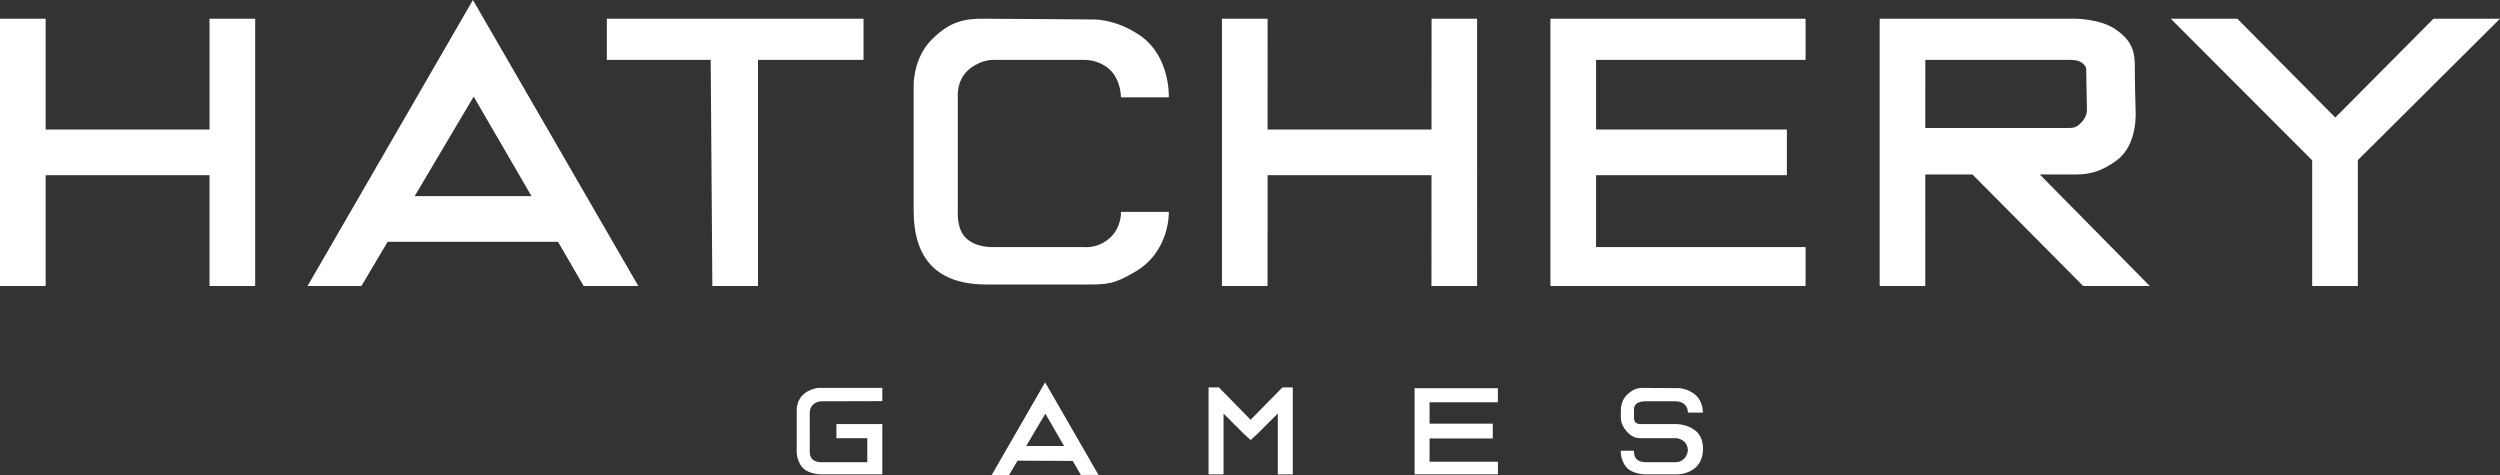 <svg xmlns="http://www.w3.org/2000/svg" id="Layer_2" data-name="Layer 2" viewBox="0 0 1334.39 253.52"><rect x="0" y="0" width="1334.39" height="253.52" fill="#333333" stroke="none"/><defs><style>.cls-1{fill:#fff}</style></defs><g id="Itterations"><path d="M111.84 69.14H24.37V9.99H0v142.67h24.37V93.51h87.47v59.15h24.37V9.99h-24.37zM252.43 0l-88.27 152.65h28.76l13.97-23.58h90.96l13.69 23.58h29.16zm-31.1 104.7 31.5-53.15 30.87 53.15h-62.37ZM460.91 9.99h-137v21.98h55.43l.88 120.69h24.37V31.97h56.32V9.99zM623.86 51.95s1-21.92-15.58-33.17c-13.51-9.17-25.56-8.39-25.56-8.39s-48.46-.4-57.91-.4-17.5 1.06-27.56 11.19-9.59 24.78-9.59 24.78v66.34c0 26.72 13.24 39.56 39 39.56h52.07c12.57 0 15.63-.06 27.16-6.79 18.75-10.95 17.98-31.97 17.98-31.97h-25.56s.5 7.78-5.59 13.59c-6.43 6.13-13.98 5.2-13.98 5.2h-48.73s-9.4.47-14.78-5.2c-4.64-4.88-3.99-13.59-3.99-13.59V51.96s-1.05-9.76 6.79-15.59c6.28-4.66 11.98-4.4 11.98-4.4h48.73s7.21-.38 13.18 4.8c6.51 5.64 6.39 15.19 6.39 15.19h25.56ZM764.11 9.99l-.03 59.15h-87.5l.01-59.15h-24.38v142.67h24.35l.01-59.15h87.5l-.02 59.15h24.36V9.99zM963.74 31.97V9.99h-136.2v142.67l136.2-.01v-20.77H851.91V93.51h101.85V69.14H851.91V31.97zM1088.75 93.12h17.18c6.05 0 13.32.26 23.97-7.6 11.38-8.4 9.99-26.38 9.99-26.38s-.4-14.58-.4-22.38-.38-14.33-10.39-21.18c-8.21-5.62-21.59-5.6-21.57-5.59h-104.24v142.67h24.35V93.12h25.17l59.11 59.54h35.55l-58.72-59.54Zm-61.11-24.78V31.97h76.69s4.8-.24 7.03 1.59c2.3 1.89 2.15 3.2 2.15 3.2l.4 22.38s-.02 2.79-2.4 5.59c-3.04 3.59-4.86 3.6-8.4 3.6h-75.49ZM1334.39 9.99h-35.5l-52.41 52.75-52.28-52.75h-35.55l75.44 75.53h.05v67.14h24.37V85.52h-.05l75.93-75.53zM529.32 253.52h9.29l4.51-7.64 29.45.14-.17-.31 4.52 7.8h9.42l-28.5-49.45-28.5 49.45Zm38.63-15.48h-20.19l10.2-17.26zM904.67 229.64c-4.21-3.26-9.89-3.3-9.89-3.3h-19.31c-2.04 0-3.33-.99-3.33-3.5s.03-2.69.03-4.6 1.37-4.05 6.1-4.05h15.91s2.87-.14 4.81 1.54c2.13 1.83 1.92 4.5 1.92 4.5h8.01s.32-6.67-5.09-10.33c-4.41-2.99-8.34-2.73-8.34-2.73s-16.56-.13-18.91-.13-5.06.6-8.34 3.9c-2.09 2.09-2.79 4.78-3.02 6.46 0 0-.11 1.62-.11 3.87s-.25 5.1 3.13 8.97c2.62 3.01 5.14 3.64 7.24 3.64h19.31s2.3.13 4.19 1.84c2.08 1.88 1.93 4.75 1.93 4.75s-.18 2.64-2.17 4.52c-2.1 1.99-4.56 1.69-4.56 1.69h-15.91s-3.07.15-4.82-1.69c-1.51-1.59-1.3-4.42-1.3-4.42h-7.04s-.3 5.14 3.13 8.97c3.24 3.62 10.04 3.64 10.04 3.64h15.91c2 0 5.1-.02 8.87-2.21 6.12-3.56 5.87-10.51 5.87-10.51s.9-6.85-4.24-10.83ZM763.04 246.45v-12.41h33.75v-7.89h-33.75v-11.44h36.47v-7.5h-44.46v45.96h44.49v-6.72zM684.53 206.76l-16.97 17.26H667.5l-16.93-17.26h-5.49v46.46h7.99v-32.48l10.83 10.82 3.6 3.29.03-.05.03.05 3.61-3.29 10.86-10.82v32.48h8.01v-46.46zM428.34 210.94c-3.25 3.3-3.09 8.06-3.09 8.06v21.58s-.3 5.14 3.09 8.97c3.21 3.62 9.93 3.64 9.93 3.64h32.67v-26.84h-24.5v7.54h16.49v12.81h-24.7s-2.99.15-4.73-1.69c-1.5-1.59-1.29-4.42-1.29-4.42V220.7s-.34-3.18 2.19-5.07c2.03-1.52 3.87-1.43 3.87-1.43l32.67-.09v-7.07H436.6s-5 .6-8.25 3.9Z" class="cls-1"/></g></svg>